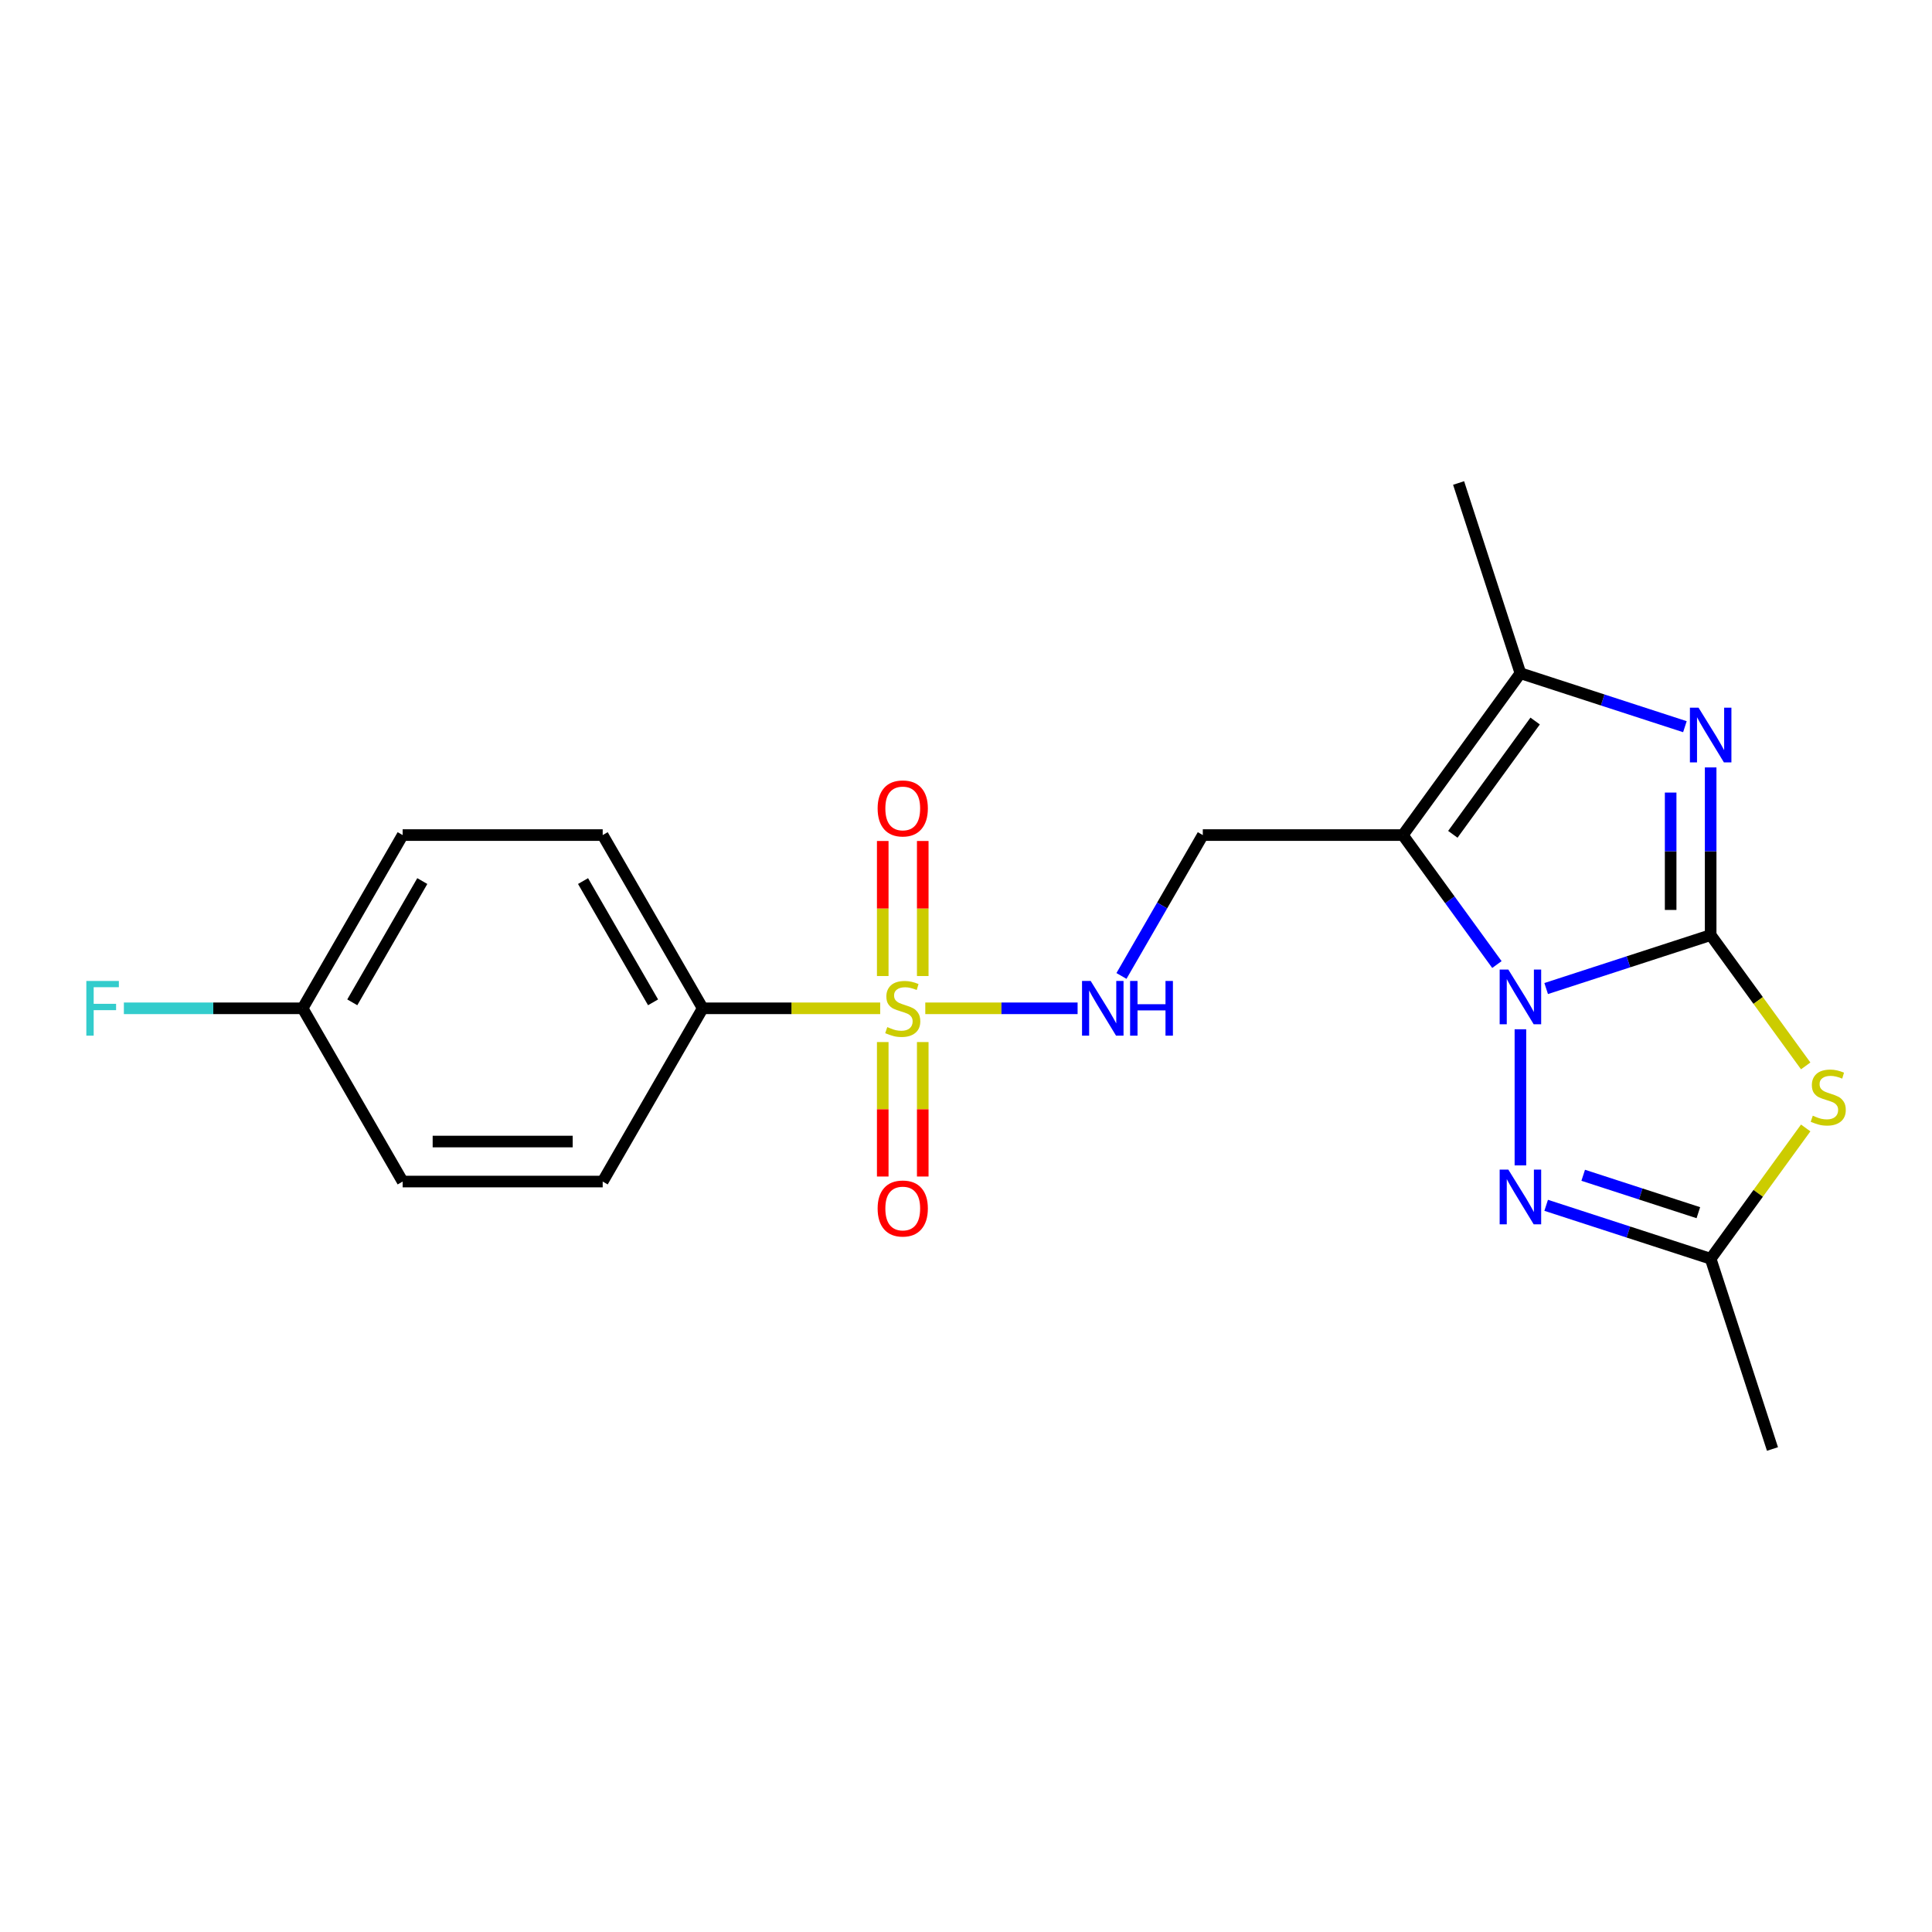 <?xml version='1.0' encoding='iso-8859-1'?>
<svg version='1.1' baseProfile='full'
              xmlns='http://www.w3.org/2000/svg'
                      xmlns:rdkit='http://www.rdkit.org/xml'
                      xmlns:xlink='http://www.w3.org/1999/xlink'
                  xml:space='preserve'
width='1000px' height='1000px' viewBox='0 0 1000 1000'>
<!-- END OF HEADER -->
<rect style='opacity:1.0;fill:#FFFFFF;stroke:none' width='1000' height='1000' x='0' y='0'> </rect>
<path class='bond-0' d='M 885.435,484.002 L 842.864,497.835' style='fill:none;fill-rule:evenodd;stroke:#000000;stroke-width:6px;stroke-linecap:butt;stroke-linejoin:miter;stroke-opacity:1' />
<path class='bond-0' d='M 842.864,497.835 L 800.293,511.667' style='fill:none;fill-rule:evenodd;stroke:#0000FF;stroke-width:6px;stroke-linecap:butt;stroke-linejoin:miter;stroke-opacity:1' />
<path class='bond-2' d='M 885.435,484.002 L 885.435,440.608' style='fill:none;fill-rule:evenodd;stroke:#000000;stroke-width:6px;stroke-linecap:butt;stroke-linejoin:miter;stroke-opacity:1' />
<path class='bond-2' d='M 885.435,440.608 L 885.435,397.213' style='fill:none;fill-rule:evenodd;stroke:#0000FF;stroke-width:6px;stroke-linecap:butt;stroke-linejoin:miter;stroke-opacity:1' />
<path class='bond-2' d='M 864.727,470.984 L 864.727,440.608' style='fill:none;fill-rule:evenodd;stroke:#000000;stroke-width:6px;stroke-linecap:butt;stroke-linejoin:miter;stroke-opacity:1' />
<path class='bond-2' d='M 864.727,440.608 L 864.727,410.231' style='fill:none;fill-rule:evenodd;stroke:#0000FF;stroke-width:6px;stroke-linecap:butt;stroke-linejoin:miter;stroke-opacity:1' />
<path class='bond-4' d='M 885.435,484.002 L 910.03,517.854' style='fill:none;fill-rule:evenodd;stroke:#000000;stroke-width:6px;stroke-linecap:butt;stroke-linejoin:miter;stroke-opacity:1' />
<path class='bond-4' d='M 910.03,517.854 L 934.625,551.706' style='fill:none;fill-rule:evenodd;stroke:#CCCC00;stroke-width:6px;stroke-linecap:butt;stroke-linejoin:miter;stroke-opacity:1' />
<path class='bond-1' d='M 774.796,499.249 L 750.451,465.741' style='fill:none;fill-rule:evenodd;stroke:#0000FF;stroke-width:6px;stroke-linecap:butt;stroke-linejoin:miter;stroke-opacity:1' />
<path class='bond-1' d='M 750.451,465.741 L 726.106,432.233' style='fill:none;fill-rule:evenodd;stroke:#000000;stroke-width:6px;stroke-linecap:butt;stroke-linejoin:miter;stroke-opacity:1' />
<path class='bond-5' d='M 786.964,532.746 L 786.964,603.206' style='fill:none;fill-rule:evenodd;stroke:#0000FF;stroke-width:6px;stroke-linecap:butt;stroke-linejoin:miter;stroke-opacity:1' />
<path class='bond-8' d='M 726.106,432.233 L 622.568,432.233' style='fill:none;fill-rule:evenodd;stroke:#000000;stroke-width:6px;stroke-linecap:butt;stroke-linejoin:miter;stroke-opacity:1' />
<path class='bond-22' d='M 726.106,432.233 L 786.964,348.469' style='fill:none;fill-rule:evenodd;stroke:#000000;stroke-width:6px;stroke-linecap:butt;stroke-linejoin:miter;stroke-opacity:1' />
<path class='bond-22' d='M 751.988,431.84 L 794.588,373.205' style='fill:none;fill-rule:evenodd;stroke:#000000;stroke-width:6px;stroke-linecap:butt;stroke-linejoin:miter;stroke-opacity:1' />
<path class='bond-6' d='M 872.107,376.133 L 829.535,362.301' style='fill:none;fill-rule:evenodd;stroke:#0000FF;stroke-width:6px;stroke-linecap:butt;stroke-linejoin:miter;stroke-opacity:1' />
<path class='bond-6' d='M 829.535,362.301 L 786.964,348.469' style='fill:none;fill-rule:evenodd;stroke:#000000;stroke-width:6px;stroke-linecap:butt;stroke-linejoin:miter;stroke-opacity:1' />
<path class='bond-3' d='M 478.929,521.9 L 518.345,521.9' style='fill:none;fill-rule:evenodd;stroke:#CCCC00;stroke-width:6px;stroke-linecap:butt;stroke-linejoin:miter;stroke-opacity:1' />
<path class='bond-3' d='M 518.345,521.9 L 557.762,521.9' style='fill:none;fill-rule:evenodd;stroke:#0000FF;stroke-width:6px;stroke-linecap:butt;stroke-linejoin:miter;stroke-opacity:1' />
<path class='bond-10' d='M 455.592,521.9 L 409.657,521.9' style='fill:none;fill-rule:evenodd;stroke:#CCCC00;stroke-width:6px;stroke-linecap:butt;stroke-linejoin:miter;stroke-opacity:1' />
<path class='bond-10' d='M 409.657,521.9 L 363.722,521.9' style='fill:none;fill-rule:evenodd;stroke:#000000;stroke-width:6px;stroke-linecap:butt;stroke-linejoin:miter;stroke-opacity:1' />
<path class='bond-11' d='M 477.614,505.192 L 477.614,470.242' style='fill:none;fill-rule:evenodd;stroke:#CCCC00;stroke-width:6px;stroke-linecap:butt;stroke-linejoin:miter;stroke-opacity:1' />
<path class='bond-11' d='M 477.614,470.242 L 477.614,435.293' style='fill:none;fill-rule:evenodd;stroke:#FF0000;stroke-width:6px;stroke-linecap:butt;stroke-linejoin:miter;stroke-opacity:1' />
<path class='bond-11' d='M 456.906,505.192 L 456.906,470.242' style='fill:none;fill-rule:evenodd;stroke:#CCCC00;stroke-width:6px;stroke-linecap:butt;stroke-linejoin:miter;stroke-opacity:1' />
<path class='bond-11' d='M 456.906,470.242 L 456.906,435.293' style='fill:none;fill-rule:evenodd;stroke:#FF0000;stroke-width:6px;stroke-linecap:butt;stroke-linejoin:miter;stroke-opacity:1' />
<path class='bond-12' d='M 456.906,539.369 L 456.906,574.168' style='fill:none;fill-rule:evenodd;stroke:#CCCC00;stroke-width:6px;stroke-linecap:butt;stroke-linejoin:miter;stroke-opacity:1' />
<path class='bond-12' d='M 456.906,574.168 L 456.906,608.967' style='fill:none;fill-rule:evenodd;stroke:#FF0000;stroke-width:6px;stroke-linecap:butt;stroke-linejoin:miter;stroke-opacity:1' />
<path class='bond-12' d='M 477.614,539.369 L 477.614,574.168' style='fill:none;fill-rule:evenodd;stroke:#CCCC00;stroke-width:6px;stroke-linecap:butt;stroke-linejoin:miter;stroke-opacity:1' />
<path class='bond-12' d='M 477.614,574.168 L 477.614,608.967' style='fill:none;fill-rule:evenodd;stroke:#FF0000;stroke-width:6px;stroke-linecap:butt;stroke-linejoin:miter;stroke-opacity:1' />
<path class='bond-7' d='M 934.625,583.827 L 910.03,617.679' style='fill:none;fill-rule:evenodd;stroke:#CCCC00;stroke-width:6px;stroke-linecap:butt;stroke-linejoin:miter;stroke-opacity:1' />
<path class='bond-7' d='M 910.03,617.679 L 885.435,651.531' style='fill:none;fill-rule:evenodd;stroke:#000000;stroke-width:6px;stroke-linecap:butt;stroke-linejoin:miter;stroke-opacity:1' />
<path class='bond-21' d='M 800.293,623.867 L 842.864,637.699' style='fill:none;fill-rule:evenodd;stroke:#0000FF;stroke-width:6px;stroke-linecap:butt;stroke-linejoin:miter;stroke-opacity:1' />
<path class='bond-21' d='M 842.864,637.699 L 885.435,651.531' style='fill:none;fill-rule:evenodd;stroke:#000000;stroke-width:6px;stroke-linecap:butt;stroke-linejoin:miter;stroke-opacity:1' />
<path class='bond-21' d='M 819.463,608.322 L 849.263,618.005' style='fill:none;fill-rule:evenodd;stroke:#0000FF;stroke-width:6px;stroke-linecap:butt;stroke-linejoin:miter;stroke-opacity:1' />
<path class='bond-21' d='M 849.263,618.005 L 879.063,627.687' style='fill:none;fill-rule:evenodd;stroke:#000000;stroke-width:6px;stroke-linecap:butt;stroke-linejoin:miter;stroke-opacity:1' />
<path class='bond-18' d='M 786.964,348.469 L 754.969,249.998' style='fill:none;fill-rule:evenodd;stroke:#000000;stroke-width:6px;stroke-linecap:butt;stroke-linejoin:miter;stroke-opacity:1' />
<path class='bond-20' d='M 885.435,651.531 L 917.43,750.002' style='fill:none;fill-rule:evenodd;stroke:#000000;stroke-width:6px;stroke-linecap:butt;stroke-linejoin:miter;stroke-opacity:1' />
<path class='bond-9' d='M 622.568,432.233 L 601.518,468.692' style='fill:none;fill-rule:evenodd;stroke:#000000;stroke-width:6px;stroke-linecap:butt;stroke-linejoin:miter;stroke-opacity:1' />
<path class='bond-9' d='M 601.518,468.692 L 580.468,505.152' style='fill:none;fill-rule:evenodd;stroke:#0000FF;stroke-width:6px;stroke-linecap:butt;stroke-linejoin:miter;stroke-opacity:1' />
<path class='bond-13' d='M 363.722,521.9 L 311.953,432.233' style='fill:none;fill-rule:evenodd;stroke:#000000;stroke-width:6px;stroke-linecap:butt;stroke-linejoin:miter;stroke-opacity:1' />
<path class='bond-13' d='M 338.023,518.804 L 301.785,456.037' style='fill:none;fill-rule:evenodd;stroke:#000000;stroke-width:6px;stroke-linecap:butt;stroke-linejoin:miter;stroke-opacity:1' />
<path class='bond-14' d='M 363.722,521.9 L 311.953,611.567' style='fill:none;fill-rule:evenodd;stroke:#000000;stroke-width:6px;stroke-linecap:butt;stroke-linejoin:miter;stroke-opacity:1' />
<path class='bond-17' d='M 311.953,432.233 L 208.414,432.233' style='fill:none;fill-rule:evenodd;stroke:#000000;stroke-width:6px;stroke-linecap:butt;stroke-linejoin:miter;stroke-opacity:1' />
<path class='bond-16' d='M 311.953,611.567 L 208.414,611.567' style='fill:none;fill-rule:evenodd;stroke:#000000;stroke-width:6px;stroke-linecap:butt;stroke-linejoin:miter;stroke-opacity:1' />
<path class='bond-16' d='M 296.422,590.859 L 223.945,590.859' style='fill:none;fill-rule:evenodd;stroke:#000000;stroke-width:6px;stroke-linecap:butt;stroke-linejoin:miter;stroke-opacity:1' />
<path class='bond-15' d='M 156.645,521.9 L 208.414,611.567' style='fill:none;fill-rule:evenodd;stroke:#000000;stroke-width:6px;stroke-linecap:butt;stroke-linejoin:miter;stroke-opacity:1' />
<path class='bond-19' d='M 156.645,521.9 L 110.38,521.9' style='fill:none;fill-rule:evenodd;stroke:#000000;stroke-width:6px;stroke-linecap:butt;stroke-linejoin:miter;stroke-opacity:1' />
<path class='bond-19' d='M 110.38,521.9 L 64.115,521.9' style='fill:none;fill-rule:evenodd;stroke:#33CCCC;stroke-width:6px;stroke-linecap:butt;stroke-linejoin:miter;stroke-opacity:1' />
<path class='bond-23' d='M 156.645,521.9 L 208.414,432.233' style='fill:none;fill-rule:evenodd;stroke:#000000;stroke-width:6px;stroke-linecap:butt;stroke-linejoin:miter;stroke-opacity:1' />
<path class='bond-23' d='M 182.344,518.804 L 218.582,456.037' style='fill:none;fill-rule:evenodd;stroke:#000000;stroke-width:6px;stroke-linecap:butt;stroke-linejoin:miter;stroke-opacity:1' />
<path  class='atom-1' d='M 780.704 501.838
L 789.984 516.838
Q 790.904 518.318, 792.384 520.998
Q 793.864 523.678, 793.944 523.838
L 793.944 501.838
L 797.704 501.838
L 797.704 530.158
L 793.824 530.158
L 783.864 513.758
Q 782.704 511.838, 781.464 509.638
Q 780.264 507.438, 779.904 506.758
L 779.904 530.158
L 776.224 530.158
L 776.224 501.838
L 780.704 501.838
' fill='#0000FF'/>
<path  class='atom-3' d='M 879.175 366.304
L 888.455 381.304
Q 889.375 382.784, 890.855 385.464
Q 892.335 388.144, 892.415 388.304
L 892.415 366.304
L 896.175 366.304
L 896.175 394.624
L 892.295 394.624
L 882.335 378.224
Q 881.175 376.304, 879.935 374.104
Q 878.735 371.904, 878.375 371.224
L 878.375 394.624
L 874.695 394.624
L 874.695 366.304
L 879.175 366.304
' fill='#0000FF'/>
<path  class='atom-4' d='M 459.26 531.62
Q 459.58 531.74, 460.9 532.3
Q 462.22 532.86, 463.66 533.22
Q 465.14 533.54, 466.58 533.54
Q 469.26 533.54, 470.82 532.26
Q 472.38 530.94, 472.38 528.66
Q 472.38 527.1, 471.58 526.14
Q 470.82 525.18, 469.62 524.66
Q 468.42 524.14, 466.42 523.54
Q 463.9 522.78, 462.38 522.06
Q 460.9 521.34, 459.82 519.82
Q 458.78 518.3, 458.78 515.74
Q 458.78 512.18, 461.18 509.98
Q 463.62 507.78, 468.42 507.78
Q 471.7 507.78, 475.42 509.34
L 474.5 512.42
Q 471.1 511.02, 468.54 511.02
Q 465.78 511.02, 464.26 512.18
Q 462.74 513.3, 462.78 515.26
Q 462.78 516.78, 463.54 517.7
Q 464.34 518.62, 465.46 519.14
Q 466.62 519.66, 468.54 520.26
Q 471.1 521.06, 472.62 521.86
Q 474.14 522.66, 475.22 524.3
Q 476.34 525.9, 476.34 528.66
Q 476.34 532.58, 473.7 534.7
Q 471.1 536.78, 466.74 536.78
Q 464.22 536.78, 462.3 536.22
Q 460.42 535.7, 458.18 534.78
L 459.26 531.62
' fill='#CCCC00'/>
<path  class='atom-5' d='M 938.293 577.487
Q 938.613 577.607, 939.933 578.167
Q 941.253 578.727, 942.693 579.087
Q 944.173 579.407, 945.613 579.407
Q 948.293 579.407, 949.853 578.127
Q 951.413 576.807, 951.413 574.527
Q 951.413 572.967, 950.613 572.007
Q 949.853 571.047, 948.653 570.527
Q 947.453 570.007, 945.453 569.407
Q 942.933 568.647, 941.413 567.927
Q 939.933 567.207, 938.853 565.687
Q 937.813 564.167, 937.813 561.607
Q 937.813 558.047, 940.213 555.847
Q 942.653 553.647, 947.453 553.647
Q 950.733 553.647, 954.453 555.207
L 953.533 558.287
Q 950.133 556.887, 947.573 556.887
Q 944.813 556.887, 943.293 558.047
Q 941.773 559.167, 941.813 561.127
Q 941.813 562.647, 942.573 563.567
Q 943.373 564.487, 944.493 565.007
Q 945.653 565.527, 947.573 566.127
Q 950.133 566.927, 951.653 567.727
Q 953.173 568.527, 954.253 570.167
Q 955.373 571.767, 955.373 574.527
Q 955.373 578.447, 952.733 580.567
Q 950.133 582.647, 945.773 582.647
Q 943.253 582.647, 941.333 582.087
Q 939.453 581.567, 937.213 580.647
L 938.293 577.487
' fill='#CCCC00'/>
<path  class='atom-6' d='M 780.704 605.376
L 789.984 620.376
Q 790.904 621.856, 792.384 624.536
Q 793.864 627.216, 793.944 627.376
L 793.944 605.376
L 797.704 605.376
L 797.704 633.696
L 793.824 633.696
L 783.864 617.296
Q 782.704 615.376, 781.464 613.176
Q 780.264 610.976, 779.904 610.296
L 779.904 633.696
L 776.224 633.696
L 776.224 605.376
L 780.704 605.376
' fill='#0000FF'/>
<path  class='atom-10' d='M 564.538 507.74
L 573.818 522.74
Q 574.738 524.22, 576.218 526.9
Q 577.698 529.58, 577.778 529.74
L 577.778 507.74
L 581.538 507.74
L 581.538 536.06
L 577.658 536.06
L 567.698 519.66
Q 566.538 517.74, 565.298 515.54
Q 564.098 513.34, 563.738 512.66
L 563.738 536.06
L 560.058 536.06
L 560.058 507.74
L 564.538 507.74
' fill='#0000FF'/>
<path  class='atom-10' d='M 584.938 507.74
L 588.778 507.74
L 588.778 519.78
L 603.258 519.78
L 603.258 507.74
L 607.098 507.74
L 607.098 536.06
L 603.258 536.06
L 603.258 522.98
L 588.778 522.98
L 588.778 536.06
L 584.938 536.06
L 584.938 507.74
' fill='#0000FF'/>
<path  class='atom-12' d='M 454.26 418.442
Q 454.26 411.642, 457.62 407.842
Q 460.98 404.042, 467.26 404.042
Q 473.54 404.042, 476.9 407.842
Q 480.26 411.642, 480.26 418.442
Q 480.26 425.322, 476.86 429.242
Q 473.46 433.122, 467.26 433.122
Q 461.02 433.122, 457.62 429.242
Q 454.26 425.362, 454.26 418.442
M 467.26 429.922
Q 471.58 429.922, 473.9 427.042
Q 476.26 424.122, 476.26 418.442
Q 476.26 412.882, 473.9 410.082
Q 471.58 407.242, 467.26 407.242
Q 462.94 407.242, 460.58 410.042
Q 458.26 412.842, 458.26 418.442
Q 458.26 424.162, 460.58 427.042
Q 462.94 429.922, 467.26 429.922
' fill='#FF0000'/>
<path  class='atom-13' d='M 454.26 625.518
Q 454.26 618.718, 457.62 614.918
Q 460.98 611.118, 467.26 611.118
Q 473.54 611.118, 476.9 614.918
Q 480.26 618.718, 480.26 625.518
Q 480.26 632.398, 476.86 636.318
Q 473.46 640.198, 467.26 640.198
Q 461.02 640.198, 457.62 636.318
Q 454.26 632.438, 454.26 625.518
M 467.26 636.998
Q 471.58 636.998, 473.9 634.118
Q 476.26 631.198, 476.26 625.518
Q 476.26 619.958, 473.9 617.158
Q 471.58 614.318, 467.26 614.318
Q 462.94 614.318, 460.58 617.118
Q 458.26 619.918, 458.26 625.518
Q 458.26 631.238, 460.58 634.118
Q 462.94 636.998, 467.26 636.998
' fill='#FF0000'/>
<path  class='atom-20' d='M 44.687 507.74
L 61.527 507.74
L 61.527 510.98
L 48.487 510.98
L 48.487 519.58
L 60.087 519.58
L 60.087 522.86
L 48.487 522.86
L 48.487 536.06
L 44.687 536.06
L 44.687 507.74
' fill='#33CCCC'/>
</svg>
